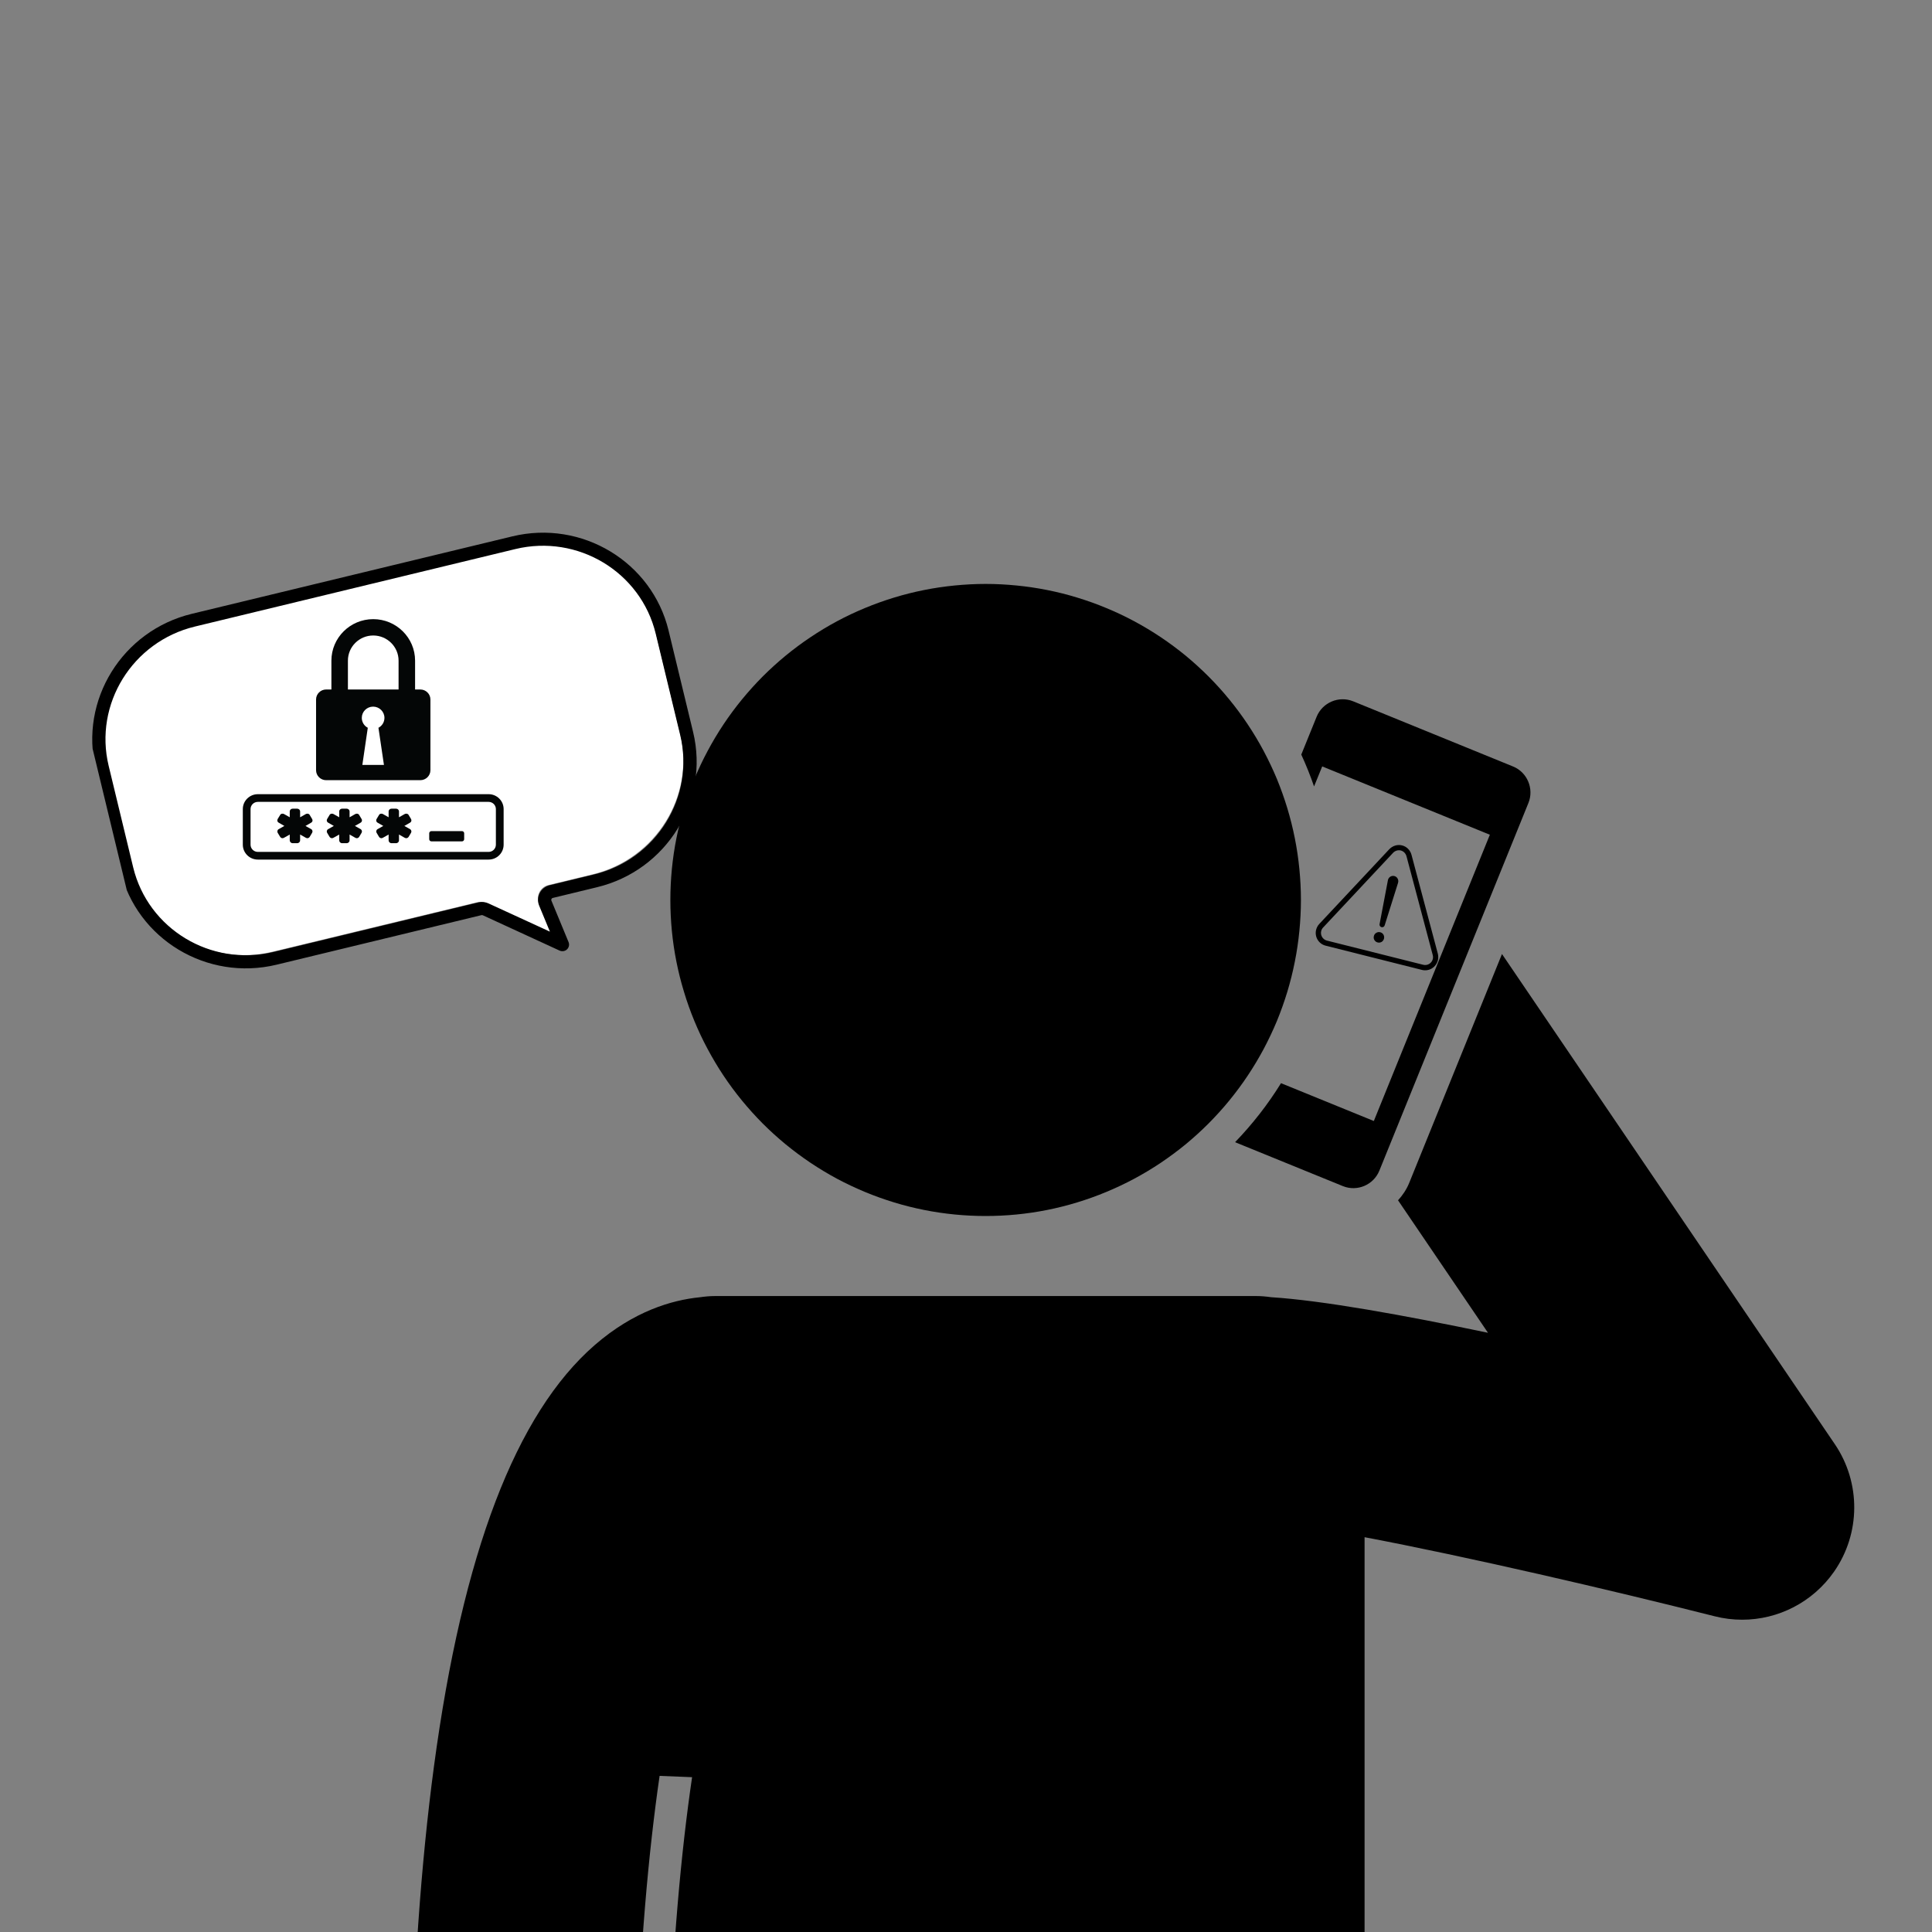 <svg xmlns="http://www.w3.org/2000/svg" xmlns:xlink="http://www.w3.org/1999/xlink" width="200" zoomAndPan="magnify" viewBox="0 0 150 150" height="200" preserveAspectRatio="xMidYMid meet" version="1.0"><rect x="0" y="0" width="150" height="150" fill="#808080" stroke="none"/><defs><clipPath id="766d041429"><path d="M 102 65 L 112 65 L 112 76 L 102 76 Z M 102 65 " clip-rule="nonzero"/></clipPath><clipPath id="0ee9e5aac0"><path d="M 104.129 64.445 L 113.582 66.824 L 111.387 75.551 L 101.934 73.176 Z M 104.129 64.445 " clip-rule="nonzero"/></clipPath><clipPath id="9d88ff9e51"><path d="M 104.129 64.445 L 113.582 66.824 L 111.387 75.551 L 101.934 73.176 Z M 104.129 64.445 " clip-rule="nonzero"/></clipPath><clipPath id="ec2507427e"><path d="M 104.129 64.445 L 113.582 66.824 L 111.387 75.551 L 101.934 73.176 Z M 104.129 64.445 " clip-rule="nonzero"/></clipPath><clipPath id="caa4631a14"><path d="M 106 72 L 108 72 L 108 74 L 106 74 Z M 106 72 " clip-rule="nonzero"/></clipPath><clipPath id="2b5f1e0cd2"><path d="M 104.129 64.445 L 113.582 66.824 L 111.387 75.551 L 101.934 73.176 Z M 104.129 64.445 " clip-rule="nonzero"/></clipPath><clipPath id="49e2f330a6"><path d="M 104.129 64.445 L 113.582 66.824 L 111.387 75.551 L 101.934 73.176 Z M 104.129 64.445 " clip-rule="nonzero"/></clipPath><clipPath id="df8188aee4"><path d="M 104.129 64.445 L 113.582 66.824 L 111.387 75.551 L 101.934 73.176 Z M 104.129 64.445 " clip-rule="nonzero"/></clipPath><clipPath id="7c45a14481"><path d="M 107 68 L 109 68 L 109 72 L 107 72 Z M 107 68 " clip-rule="nonzero"/></clipPath><clipPath id="8be6584c05"><path d="M 104.129 64.445 L 113.582 66.824 L 111.387 75.551 L 101.934 73.176 Z M 104.129 64.445 " clip-rule="nonzero"/></clipPath><clipPath id="ae3b7ea962"><path d="M 104.129 64.445 L 113.582 66.824 L 111.387 75.551 L 101.934 73.176 Z M 104.129 64.445 " clip-rule="nonzero"/></clipPath><clipPath id="34ce84c6b9"><path d="M 104.129 64.445 L 113.582 66.824 L 111.387 75.551 L 101.934 73.176 Z M 104.129 64.445 " clip-rule="nonzero"/></clipPath><clipPath id="111a48f251"><path d="M 31.219 74 L 144 74 L 144 150 L 31.219 150 Z M 31.219 74 " clip-rule="nonzero"/></clipPath><clipPath id="1f7b1ac125"><path d="M 52 45.301 L 102 45.301 L 102 95 L 52 95 Z M 52 45.301 " clip-rule="nonzero"/></clipPath><clipPath id="7af0298038"><path d="M 7 42 L 54 42 L 54 75 L 7 75 Z M 7 42 " clip-rule="nonzero"/></clipPath><clipPath id="75a382540e"><path d="M 5.223 49.988 L 49.691 39.238 L 57.27 70.586 L 12.797 81.332 Z M 5.223 49.988 " clip-rule="nonzero"/></clipPath><clipPath id="7807f47773"><path d="M 49.566 39.27 L 5.098 50.016 L 12.672 81.363 L 57.145 70.617 Z M 49.566 39.27 " clip-rule="nonzero"/></clipPath><clipPath id="f061838cc0"><path d="M 49.566 39.27 L 5.098 50.016 L 12.672 81.363 L 57.145 70.617 Z M 49.566 39.27 " clip-rule="nonzero"/></clipPath><clipPath id="64e56326ff"><path d="M 7 41 L 55 41 L 55 76 L 7 76 Z M 7 41 " clip-rule="nonzero"/></clipPath><clipPath id="dfcc013f4e"><path d="M 5.223 49.988 L 49.691 39.238 L 57.27 70.586 L 12.797 81.332 Z M 5.223 49.988 " clip-rule="nonzero"/></clipPath><clipPath id="36969cbfcc"><path d="M 49.566 39.27 L 5.098 50.016 L 12.672 81.363 L 57.145 70.617 Z M 49.566 39.27 " clip-rule="nonzero"/></clipPath><clipPath id="22af76ad22"><path d="M 49.566 39.27 L 5.098 50.016 L 12.672 81.363 L 57.145 70.617 Z M 49.566 39.27 " clip-rule="nonzero"/></clipPath><clipPath id="b819826509"><path d="M 24 48.035 L 34 48.035 L 34 61 L 24 61 Z M 24 48.035 " clip-rule="nonzero"/></clipPath><clipPath id="1e3651d8c0"><path d="M 18.852 61.531 L 39.102 61.531 L 39.102 66.738 L 18.852 66.738 Z M 18.852 61.531 " clip-rule="nonzero"/></clipPath></defs><g clip-path="url(#766d041429)"><g clip-path="url(#0ee9e5aac0)"><g clip-path="url(#9d88ff9e51)"><g clip-path="url(#ec2507427e)"><path fill="#000000" d="M 109.586 66.359 C 109.488 66 109.207 65.723 108.855 65.637 C 108.504 65.547 108.125 65.66 107.859 65.938 L 102.484 71.676 L 102.43 71.734 C 102.312 71.859 102.227 72.016 102.184 72.184 C 102.047 72.73 102.375 73.285 102.922 73.422 L 110.402 75.305 C 110.945 75.441 111.496 75.105 111.637 74.559 C 111.676 74.391 111.676 74.215 111.633 74.043 Z M 110.5 74.906 L 103.02 73.027 C 102.695 72.945 102.496 72.609 102.578 72.281 C 102.605 72.18 102.652 72.09 102.723 72.016 L 108.16 66.211 C 108.316 66.047 108.543 65.98 108.758 66.031 C 108.969 66.086 109.137 66.254 109.199 66.477 L 111.223 74.094 L 111.238 74.152 C 111.266 74.254 111.266 74.359 111.242 74.461 C 111.16 74.789 110.828 74.988 110.5 74.906 Z M 110.5 74.906 " fill-opacity="1" fill-rule="nonzero"/></g></g></g></g><g clip-path="url(#caa4631a14)"><g clip-path="url(#2b5f1e0cd2)"><g clip-path="url(#49e2f330a6)"><g clip-path="url(#df8188aee4)"><path fill="#000000" d="M 107.453 72.875 C 107.426 72.984 107.363 73.07 107.27 73.129 C 107.172 73.184 107.07 73.199 106.961 73.172 C 106.852 73.145 106.77 73.082 106.711 72.988 C 106.652 72.891 106.637 72.789 106.668 72.676 C 106.695 72.566 106.754 72.484 106.852 72.426 C 106.949 72.367 107.051 72.352 107.16 72.379 C 107.27 72.406 107.352 72.469 107.41 72.566 C 107.465 72.664 107.48 72.766 107.453 72.875 Z M 107.453 72.875 " fill-opacity="1" fill-rule="nonzero"/></g></g></g></g><g clip-path="url(#7c45a14481)"><g clip-path="url(#8be6584c05)"><g clip-path="url(#ae3b7ea962)"><g clip-path="url(#34ce84c6b9)"><path fill="#000000" d="M 108.258 68.016 C 108.039 67.961 107.82 68.094 107.762 68.312 C 107.762 68.32 107.766 68.328 107.762 68.34 L 107.758 68.336 L 107.113 71.734 L 107.109 71.746 C 107.09 71.855 107.152 71.957 107.258 71.984 C 107.367 72.012 107.469 71.953 107.504 71.848 L 107.508 71.836 L 108.547 68.535 L 108.539 68.535 C 108.543 68.527 108.551 68.52 108.551 68.512 C 108.605 68.293 108.473 68.07 108.258 68.016 Z M 108.258 68.016 " fill-opacity="1" fill-rule="nonzero"/></g></g></g></g><g clip-path="url(#111a48f251)"><path fill="#000000" d="M 108.543 93.191 L 115.527 103.477 C 109.039 102.117 102.664 100.965 98.688 100.715 C 98.312 100.66 97.93 100.625 97.539 100.625 L 55.508 100.625 C 55.109 100.625 54.715 100.664 54.332 100.719 C 52.152 100.938 49.203 101.801 46.176 104.43 C 40.059 109.746 35.914 120.578 33.691 137.152 C 31.676 152.199 31.242 171.977 32.379 196.695 C 32.594 201.371 36.445 205.02 41.066 205.02 C 41.199 205.02 41.336 205.016 41.473 205.008 C 46.273 204.789 49.988 200.707 49.766 195.895 C 48.473 167.75 49.516 149.562 51.211 137.879 L 53.734 137.98 C 52.059 149.367 50.965 167.43 52.266 195.777 C 52.457 199.926 50.359 203.652 47.102 205.746 L 47.102 290.508 C 47.102 297.957 53.125 303.992 60.551 303.992 C 67.98 303.992 74.004 297.957 74.004 290.508 L 74.004 192.066 L 79.043 192.066 L 79.043 290.508 C 79.043 297.957 85.07 303.992 92.496 303.992 C 99.922 303.992 105.945 297.957 105.945 290.508 L 105.945 119.348 C 113.891 120.852 125.066 123.449 133.129 125.488 C 133.836 125.668 134.551 125.754 135.262 125.754 C 138.059 125.754 140.738 124.398 142.391 122.031 C 144.465 119.062 144.488 115.117 142.453 112.121 L 116.613 74.07 L 109.414 91.832 C 109.203 92.352 108.898 92.801 108.543 93.191 Z M 108.543 93.191 " fill-opacity="1" fill-rule="nonzero"/></g><path fill="#000000" d="M 102.656 59.504 L 115.672 64.809 L 106.664 87.035 L 99.457 84.098 C 98.434 85.754 97.234 87.285 95.891 88.68 L 104.262 92.09 C 105.367 92.539 106.645 92 107.094 90.887 L 118.664 62.348 C 119.117 61.238 118.578 59.957 117.469 59.508 L 105.059 54.449 C 103.949 54 102.676 54.539 102.223 55.648 L 101.031 58.586 C 101.402 59.391 101.734 60.215 102.023 61.059 Z M 102.656 59.504 " fill-opacity="1" fill-rule="nonzero"/><g clip-path="url(#1f7b1ac125)"><path fill="#000000" d="M 101.004 69.875 C 101.004 70.68 100.961 71.48 100.883 72.281 C 100.805 73.078 100.688 73.875 100.531 74.66 C 100.375 75.449 100.18 76.227 99.949 76.996 C 99.715 77.766 99.445 78.523 99.141 79.266 C 98.832 80.008 98.488 80.734 98.113 81.441 C 97.734 82.148 97.32 82.84 96.875 83.508 C 96.43 84.176 95.953 84.82 95.445 85.441 C 94.938 86.062 94.398 86.656 93.832 87.227 C 93.266 87.793 92.672 88.332 92.055 88.844 C 91.434 89.352 90.789 89.828 90.125 90.277 C 89.457 90.723 88.77 91.137 88.062 91.516 C 87.355 91.895 86.633 92.234 85.891 92.543 C 85.152 92.852 84.398 93.121 83.629 93.355 C 82.863 93.59 82.086 93.785 81.301 93.941 C 80.512 94.098 79.723 94.215 78.922 94.293 C 78.125 94.371 77.324 94.41 76.523 94.41 C 75.723 94.41 74.922 94.371 74.125 94.293 C 73.328 94.215 72.535 94.098 71.75 93.941 C 70.961 93.785 70.188 93.59 69.418 93.355 C 68.652 93.121 67.898 92.852 67.156 92.543 C 66.418 92.234 65.691 91.895 64.984 91.516 C 64.277 91.137 63.594 90.723 62.926 90.277 C 62.258 89.828 61.617 89.352 60.996 88.844 C 60.375 88.332 59.781 87.793 59.215 87.227 C 58.648 86.656 58.113 86.062 57.602 85.441 C 57.094 84.82 56.617 84.176 56.172 83.508 C 55.727 82.84 55.316 82.148 54.938 81.441 C 54.559 80.734 54.215 80.008 53.91 79.266 C 53.602 78.523 53.332 77.766 53.102 76.996 C 52.867 76.227 52.672 75.449 52.516 74.66 C 52.359 73.875 52.242 73.078 52.164 72.281 C 52.086 71.48 52.047 70.68 52.047 69.875 C 52.047 69.07 52.086 68.27 52.164 67.469 C 52.242 66.668 52.359 65.875 52.516 65.086 C 52.672 64.301 52.867 63.52 53.102 62.754 C 53.332 61.984 53.602 61.227 53.91 60.484 C 54.215 59.742 54.559 59.016 54.938 58.309 C 55.316 57.598 55.727 56.91 56.172 56.242 C 56.617 55.574 57.094 54.93 57.602 54.309 C 58.113 53.688 58.648 53.094 59.215 52.523 C 59.781 51.957 60.375 51.418 60.996 50.906 C 61.617 50.398 62.258 49.918 62.926 49.473 C 63.594 49.027 64.277 48.613 64.984 48.234 C 65.691 47.855 66.418 47.512 67.156 47.207 C 67.898 46.898 68.652 46.629 69.418 46.395 C 70.188 46.16 70.961 45.965 71.75 45.809 C 72.535 45.652 73.328 45.535 74.125 45.457 C 74.922 45.379 75.723 45.336 76.523 45.336 C 77.324 45.336 78.125 45.379 78.922 45.457 C 79.723 45.535 80.512 45.652 81.301 45.809 C 82.086 45.965 82.863 46.16 83.629 46.395 C 84.398 46.629 85.152 46.898 85.891 47.207 C 86.633 47.512 87.355 47.855 88.062 48.234 C 88.77 48.613 89.457 49.027 90.125 49.473 C 90.789 49.918 91.434 50.398 92.055 50.906 C 92.672 51.418 93.266 51.957 93.832 52.523 C 94.398 53.094 94.938 53.688 95.445 54.309 C 95.953 54.93 96.43 55.574 96.875 56.242 C 97.32 56.91 97.734 57.598 98.113 58.309 C 98.488 59.016 98.832 59.742 99.141 60.484 C 99.445 61.227 99.715 61.984 99.949 62.754 C 100.18 63.52 100.375 64.301 100.531 65.086 C 100.688 65.875 100.805 66.668 100.883 67.469 C 100.961 68.27 101.004 69.07 101.004 69.875 Z M 101.004 69.875 " fill-opacity="1" fill-rule="nonzero"/></g><g clip-path="url(#7af0298038)"><g clip-path="url(#75a382540e)"><g clip-path="url(#7807f47773)"><g clip-path="url(#f061838cc0)"><path fill="#ffffff" d="M 14.988 48.418 L 39.867 42.406 C 44.777 41.219 49.727 44.203 50.898 49.055 L 52.801 56.926 C 53.977 61.781 50.934 66.695 46.023 67.883 L 42.59 68.715 C 42.285 68.785 42.027 68.988 41.883 69.266 C 41.742 69.543 41.727 69.867 41.844 70.152 L 42.785 72.43 L 37.762 70.117 C 37.543 70.02 37.289 69.992 37.055 70.051 L 21.148 73.895 C 16.238 75.082 11.289 72.102 10.113 67.246 L 8.211 59.375 C 7.039 54.52 10.078 49.605 14.988 48.418 Z M 14.988 48.418 " fill-opacity="1" fill-rule="nonzero"/></g></g></g></g><g clip-path="url(#64e56326ff)"><g clip-path="url(#dfcc013f4e)"><g clip-path="url(#36969cbfcc)"><g clip-path="url(#22af76ad22)"><path fill="#000000" d="M 14.895 47.656 L 39.77 41.645 C 45.172 40.336 50.617 43.621 51.91 48.961 L 53.812 56.832 C 55.102 62.172 51.758 67.578 46.355 68.883 L 42.922 69.715 C 42.863 69.727 42.832 69.766 42.816 69.797 C 42.801 69.824 42.789 69.871 42.812 69.926 L 44.145 73.148 C 44.223 73.344 44.176 73.562 44.02 73.711 C 43.957 73.773 43.875 73.816 43.785 73.836 C 43.676 73.863 43.555 73.852 43.449 73.805 L 37.488 71.062 C 37.457 71.047 37.418 71.043 37.383 71.051 L 21.477 74.898 C 16.074 76.203 10.629 72.922 9.34 67.582 L 7.438 59.707 C 6.148 54.367 9.492 48.961 14.895 47.656 Z M 41.859 70.312 C 41.73 69.996 41.746 69.641 41.902 69.336 C 42.062 69.027 42.344 68.809 42.684 68.727 L 46.117 67.895 C 50.969 66.723 53.969 61.867 52.812 57.074 L 50.91 49.199 C 49.75 44.406 44.859 41.457 40.012 42.629 L 15.133 48.645 C 10.281 49.816 7.277 54.672 8.438 59.465 L 10.34 67.34 C 11.5 72.133 16.387 75.082 21.238 73.91 L 37.145 70.062 C 37.406 70 37.684 70.027 37.926 70.141 L 42.695 72.332 Z M 41.859 70.312 " fill-opacity="1" fill-rule="nonzero"/></g></g></g></g><g clip-path="url(#b819826509)"><path fill="#040606" d="M 29.809 59.387 L 28.133 59.387 L 28.555 56.504 C 28.277 56.359 28.09 56.07 28.09 55.734 C 28.09 55.254 28.484 54.863 28.969 54.863 C 29.453 54.863 29.848 55.254 29.848 55.734 C 29.848 56.07 29.66 56.359 29.383 56.504 Z M 27.012 51.293 C 27.012 50.215 27.891 49.34 28.977 49.34 C 30.062 49.34 30.945 50.215 30.945 51.293 L 30.945 53.531 L 27.012 53.531 Z M 32.629 53.531 L 32.227 53.531 L 32.227 51.293 C 32.227 49.516 30.77 48.07 28.977 48.07 C 27.188 48.07 25.73 49.516 25.73 51.293 L 25.73 53.531 L 25.324 53.531 C 24.891 53.531 24.539 53.879 24.539 54.309 L 24.539 59.797 C 24.539 60.227 24.891 60.574 25.324 60.574 L 32.629 60.574 C 33.066 60.574 33.418 60.227 33.418 59.797 L 33.418 54.309 C 33.418 53.879 33.066 53.531 32.629 53.531 " fill-opacity="1" fill-rule="nonzero"/></g><g clip-path="url(#1e3651d8c0)"><path fill="#040606" d="M 38.5 65.582 C 38.5 65.891 38.246 66.141 37.938 66.141 L 20.02 66.141 C 19.707 66.141 19.453 65.891 19.453 65.582 L 19.453 62.816 C 19.453 62.508 19.707 62.258 20.02 62.258 L 37.938 62.258 C 38.246 62.258 38.5 62.508 38.5 62.816 Z M 37.938 61.66 L 20.02 61.66 C 19.375 61.66 18.852 62.18 18.852 62.816 L 18.852 65.582 C 18.852 66.219 19.375 66.738 20.02 66.738 L 37.938 66.738 C 38.582 66.738 39.102 66.219 39.102 65.582 L 39.102 62.816 C 39.102 62.18 38.582 61.66 37.938 61.66 " fill-opacity="1" fill-rule="nonzero"/></g><path fill="#040606" d="M 24.23 63.582 L 24.039 63.262 C 23.98 63.168 23.848 63.148 23.75 63.199 L 23.301 63.453 L 23.301 63.008 C 23.301 62.879 23.203 62.785 23.074 62.785 L 22.723 62.785 C 22.594 62.785 22.496 62.879 22.496 63.008 L 22.496 63.453 L 22.047 63.199 C 21.949 63.148 21.816 63.168 21.758 63.262 L 21.562 63.582 C 21.5 63.684 21.531 63.812 21.629 63.867 L 22.078 64.125 L 21.629 64.379 C 21.531 64.438 21.508 64.57 21.562 64.664 L 21.758 64.984 C 21.82 65.082 21.949 65.105 22.047 65.047 L 22.496 64.793 L 22.496 65.242 C 22.496 65.367 22.594 65.465 22.723 65.465 L 23.074 65.465 C 23.203 65.465 23.301 65.367 23.301 65.242 L 23.301 64.793 L 23.75 65.047 C 23.848 65.105 23.977 65.082 24.039 64.984 L 24.23 64.664 C 24.289 64.57 24.266 64.438 24.168 64.379 L 23.719 64.125 L 24.168 63.867 C 24.266 63.812 24.297 63.684 24.23 63.582 " fill-opacity="1" fill-rule="nonzero"/><path fill="#040606" d="M 28.07 63.582 L 27.879 63.262 C 27.82 63.168 27.688 63.148 27.59 63.199 L 27.141 63.453 L 27.141 63.008 C 27.141 62.879 27.043 62.785 26.914 62.785 L 26.559 62.785 C 26.434 62.785 26.336 62.879 26.336 63.008 L 26.336 63.453 L 25.887 63.199 C 25.789 63.148 25.652 63.168 25.594 63.262 L 25.402 63.582 C 25.34 63.684 25.371 63.812 25.469 63.867 L 25.918 64.125 L 25.469 64.379 C 25.371 64.438 25.344 64.57 25.402 64.664 L 25.594 64.984 C 25.66 65.082 25.789 65.105 25.887 65.047 L 26.336 64.793 L 26.336 65.242 C 26.336 65.367 26.434 65.465 26.559 65.465 L 26.914 65.465 C 27.043 65.465 27.141 65.367 27.141 65.242 L 27.141 64.793 L 27.59 65.047 C 27.688 65.105 27.812 65.082 27.879 64.984 L 28.07 64.664 C 28.129 64.57 28.102 64.438 28.008 64.379 L 27.555 64.125 L 28.008 63.867 C 28.102 63.812 28.137 63.684 28.07 63.582 " fill-opacity="1" fill-rule="nonzero"/><path fill="#040606" d="M 31.91 63.582 L 31.719 63.262 C 31.66 63.168 31.523 63.148 31.426 63.199 L 30.977 63.453 L 30.977 63.008 C 30.977 62.879 30.879 62.785 30.754 62.785 L 30.398 62.785 C 30.27 62.785 30.172 62.879 30.172 63.008 L 30.172 63.453 L 29.723 63.199 C 29.629 63.148 29.492 63.168 29.434 63.262 L 29.242 63.582 C 29.176 63.684 29.211 63.812 29.305 63.867 L 29.758 64.125 L 29.305 64.379 C 29.211 64.438 29.184 64.57 29.242 64.664 L 29.434 64.984 C 29.5 65.082 29.629 65.105 29.723 65.047 L 30.172 64.793 L 30.172 65.242 C 30.172 65.367 30.27 65.465 30.398 65.465 L 30.754 65.465 C 30.879 65.465 30.977 65.367 30.977 65.242 L 30.977 64.793 L 31.426 65.047 C 31.523 65.105 31.652 65.082 31.719 64.984 L 31.91 64.664 C 31.969 64.57 31.941 64.438 31.844 64.379 L 31.395 64.125 L 31.844 63.867 C 31.941 63.812 31.973 63.684 31.91 63.582 " fill-opacity="1" fill-rule="nonzero"/><path fill="#040606" d="M 36.039 65.148 C 36.039 65.25 35.965 65.324 35.863 65.324 L 33.5 65.324 C 33.398 65.324 33.324 65.25 33.324 65.148 L 33.324 64.699 C 33.324 64.602 33.398 64.527 33.5 64.527 L 35.863 64.527 C 35.965 64.527 36.039 64.602 36.039 64.699 L 36.039 65.148 " fill-opacity="1" fill-rule="nonzero"/></svg>